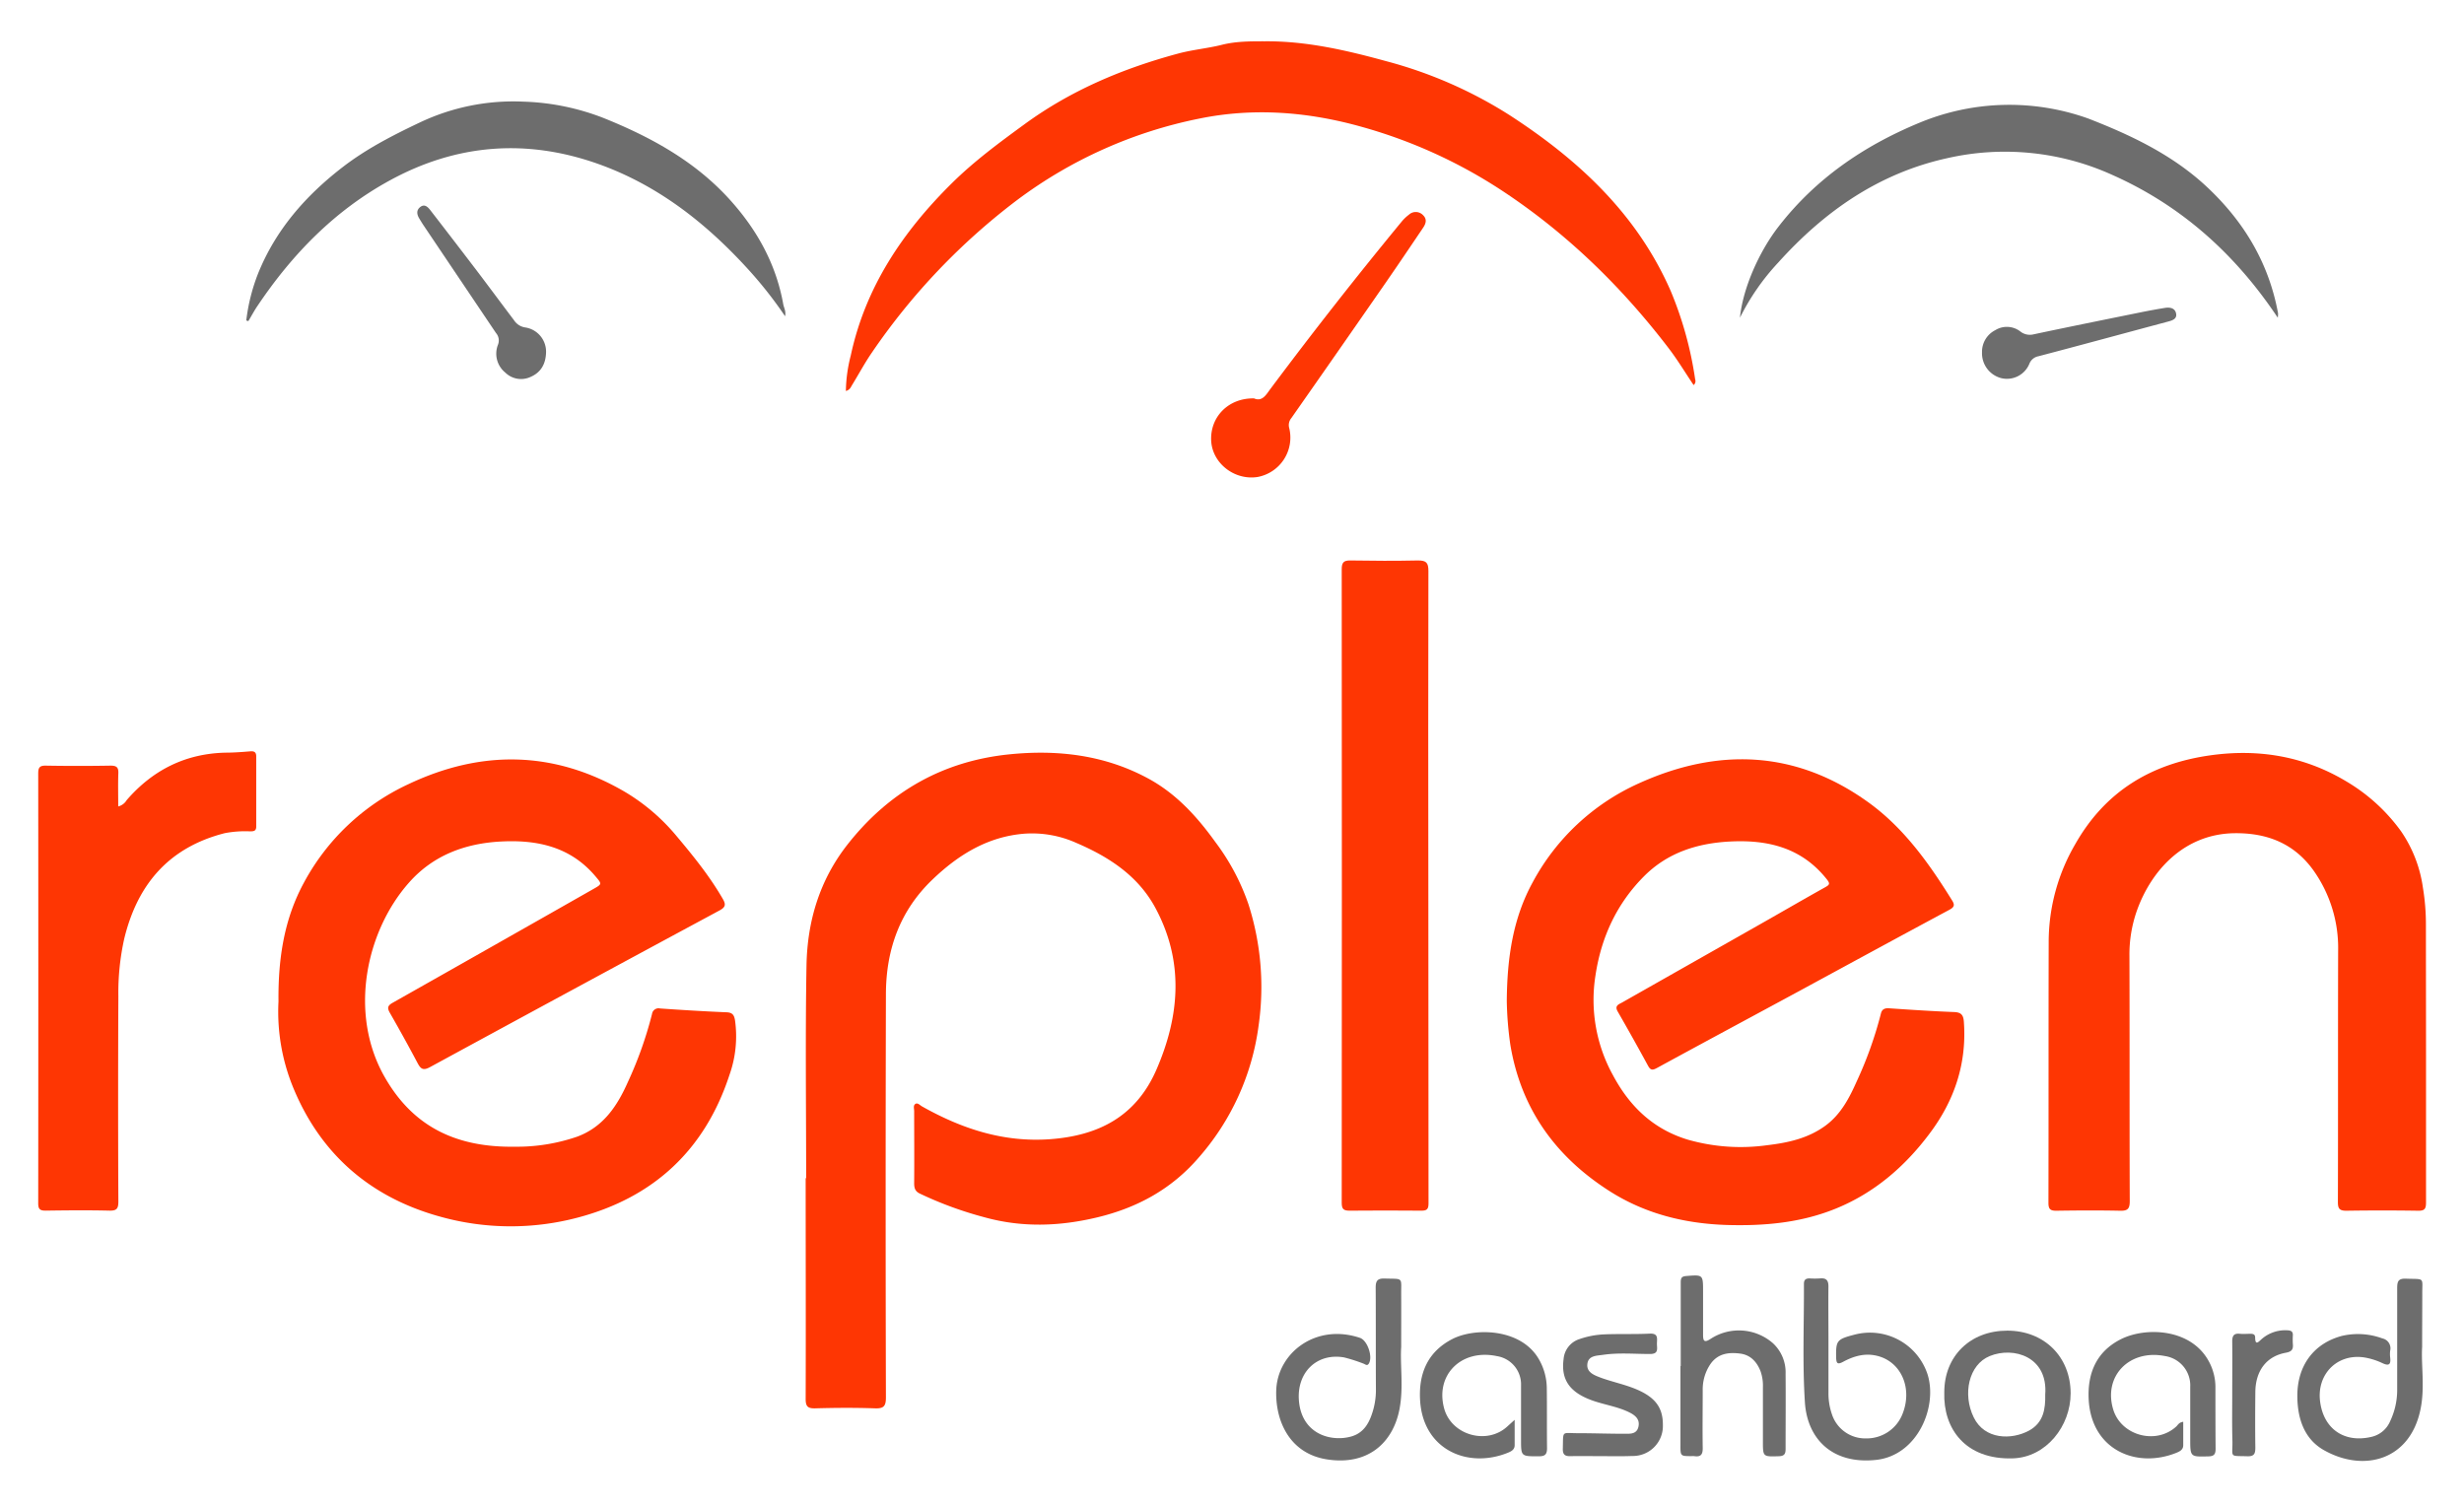 <svg id="Layer_1" data-name="Layer 1" xmlns="http://www.w3.org/2000/svg" viewBox="0 0 704 430.45"><defs><style>.cls-1{fill:none;}.cls-2{fill:#fe3603;}.cls-3{fill:#6d6d6d;}</style></defs><title>replen-dashboard_logo</title><path class="cls-1" d="M422.3,503.63q-174.89,0-349.76.05c-1.83,0-2.24-.42-2.24-2.25q.08-213,0-426c0-1.83.41-2.24,2.24-2.24q349.75.08,699.51,0c1.84,0,2.25.41,2.25,2.24q-.07,213,0,426c0,1.83-.41,2.25-2.25,2.25Q597.18,503.61,422.3,503.63Zm-121.67-93.8h-.09c0,21,0,42,0,63,0,2.14.56,2.79,2.73,2.73,5.69-.15,11.4-.19,17.09,0,2.52.09,3.11-.67,3.11-3.13q-.09-57.63,0-115.27c0-12.62,4-23.76,13.32-32.7,7.47-7.15,15.89-12.31,26.42-13.1A30.93,30.93,0,0,1,377.81,314c9.45,4,17.76,9.48,22.68,18.68,8.11,15.18,7,30.6.3,46-5.82,13.46-16.52,19-30.55,20-13.28.93-25.15-3-36.48-9.38-.59-.33-1.17-1.18-1.9-.7s-.34,1.36-.34,2.07c0,6.83,0,13.67,0,20.51,0,1.37.25,2.32,1.56,3A105.63,105.63,0,0,0,351.52,421c10.77,3,21.5,2.69,32.32.08,11.3-2.72,21-8,28.71-16.82a71.2,71.2,0,0,0,17.33-37.95,77.52,77.52,0,0,0-2.9-34.68,64,64,0,0,0-9.43-17.76c-5.27-7.37-11.29-13.91-19.29-18.22-12.37-6.67-25.79-8.24-39.53-6.85-19.06,1.92-34.46,10.71-46.3,25.79-8,10.14-11.47,21.89-11.7,34.49C300.37,369.29,300.63,389.56,300.63,409.83Zm200.18-50.62a98.66,98.66,0,0,0,1,12.48c3,18.33,12.91,32,28.35,41.85,10.2,6.5,21.57,9.3,33.54,9.68,10.64.34,21.14-.61,31.13-4.69,10.91-4.45,19.53-11.87,26.56-21.15,7.2-9.51,10.85-20.22,10-32.3-.15-1.93-.85-2.63-2.83-2.7-6.18-.24-12.35-.65-18.52-1.07-1.29-.09-2.06.29-2.35,1.52a110.84,110.84,0,0,1-6.85,19.23c-2.16,4.82-4.58,9.53-9,12.79-5,3.63-10.69,4.87-16.65,5.58a54.91,54.91,0,0,1-22.71-1.6c-9.78-3-16.53-9.43-21.34-18.39a44.48,44.48,0,0,1-5-28.51c1.64-10.94,6.09-20.55,13.92-28.39,6.71-6.71,15.18-9.4,24.51-9.88,10.85-.56,20.48,1.8,27.64,10.76,1.09,1.37.75,1.64-.52,2.35-6.3,3.52-12.55,7.15-18.83,10.71l-39.18,22.21c-1,.55-2.12.91-1.2,2.52q4.44,7.69,8.68,15.52c.75,1.38,1.34,1.29,2.63.59,13.46-7.34,27-14.59,40.46-21.88,14.35-7.76,28.67-15.56,43-23.27,1.35-.72,1.62-1.33.83-2.6C621.5,320,614.28,309.76,604,302.4c-20.68-14.85-42.88-15.62-65.55-5.33a64.3,64.3,0,0,0-30.29,28.28C502.59,335.59,500.91,346.81,500.81,359.21Zm-350.94.16a57.05,57.05,0,0,0,4.42,25.06c7.89,18.8,22.08,30.9,41.62,36.32a74.79,74.79,0,0,0,39.61.28c21.59-5.74,36.19-19.32,43.19-40.67a32.94,32.94,0,0,0,1.61-15.62c-.24-1.5-.7-2.26-2.42-2.33-6.34-.26-12.68-.65-19-1.09a1.88,1.88,0,0,0-2.3,1.59,110.55,110.55,0,0,1-6.91,19.45c-3,6.82-7,12.84-14.51,15.6a53,53,0,0,1-17.74,2.93c-16.2.23-29-5.3-37.38-20.28-10.05-17.94-5.22-41.11,7-55,7-8,16.15-11.41,26.58-11.93s19.73,1.58,26.8,9.94c1.94,2.29,1.93,2.21-.78,3.75q-28.6,16.2-57.2,32.42c-1.41.8-1.54,1.46-.75,2.85q4.14,7.17,8,14.5c.89,1.68,1.63,2.05,3.48,1q41.27-22.45,82.64-44.72c1.71-.91,2-1.64,1-3.34-3.74-6.52-8.46-12.34-13.25-18a57.06,57.06,0,0,0-14.79-12.62c-20.2-11.77-41-12-61.83-2.13a64.85,64.85,0,0,0-29.81,28.12C151.57,335.67,149.74,346.85,149.87,359.37Zm613.58,15.41c0-12.37,0-24.74,0-37.11a64.66,64.66,0,0,0-.87-10.94,37.59,37.59,0,0,0-6.21-16A51.58,51.58,0,0,0,741,296.66c-12.08-7.34-25.19-9.59-39.13-7.64-16.85,2.36-30,10.22-38.57,25.28a55.55,55.55,0,0,0-7.65,27.87c-.07,24.91,0,49.81-.07,74.72,0,1.72.47,2.27,2.18,2.25,6.11-.08,12.21-.12,18.31,0,2.13.05,2.74-.54,2.74-2.72-.09-23.36,0-46.72-.09-70.08a37.72,37.72,0,0,1,2.12-12.91c4.16-11.68,13.65-21.91,27.76-22.15,9.49-.17,17.32,3,22.86,10.85a38.26,38.26,0,0,1,6.89,22.71c-.07,23.93,0,47.86-.07,71.79,0,1.9.44,2.54,2.42,2.51q10.24-.16,20.5,0c1.9,0,2.27-.6,2.26-2.37C763.41,402.78,763.45,388.78,763.45,374.78ZM554.19,183.25a1.49,1.49,0,0,0,.5-1.67,104.2,104.2,0,0,0-7-25.26c-9.64-22-26.43-37.52-46.08-50.24a125.2,125.2,0,0,0-35.11-15.36c-11.37-3.12-22.83-5.79-34.71-5.7-4.11,0-8.18,0-12.31,1s-8.34,1.39-12.42,2.48C391.2,92.76,376.3,99,362.93,108.79c-7.17,5.23-14.28,10.48-20.6,16.72-14,13.85-24.75,29.68-28.95,49.28a42.57,42.57,0,0,0-1.4,10.15c1.17-.33,1.4-1.09,1.76-1.68,1.91-3.11,3.63-6.34,5.7-9.34A185.54,185.54,0,0,1,361,130.33a129.27,129.27,0,0,1,52-23.22c15.58-3.19,31.17-1.94,46.53,2.4a142.56,142.56,0,0,1,39.93,18.18c18.53,12.21,34.19,27.47,47.63,45.05C549.62,176.07,551.79,179.69,554.19,183.25ZM478.4,326.48q0-45,.05-90.11c0-2.41-.72-3-3-3-6.43.15-12.86.12-19.29,0-2,0-2.48.65-2.48,2.54q.06,90.46,0,181c0,1.76.54,2.24,2.21,2.23q10.26-.11,20.52,0c1.53,0,2.07-.35,2.07-2.05Q478.36,371.78,478.4,326.48ZM104.08,303.64c0-3.32-.09-6.39,0-9.45.07-1.72-.48-2.24-2.21-2.22q-9.27.15-18.55,0c-1.83,0-2.13.68-2.13,2.28q0,61.39,0,122.79c0,1.65.52,2.08,2.08,2.07,6.11-.07,12.21-.12,18.31,0,2.12,0,2.52-.68,2.51-2.65q-.11-29.3,0-58.58a70.87,70.87,0,0,1,1.68-16.47c3.78-15.58,12.8-26.08,28.69-30.14a30.72,30.72,0,0,1,7.27-.52c1,0,1.76,0,1.75-1.38,0-6.67,0-13.34,0-20,0-1.15-.46-1.58-1.64-1.49-2.35.19-4.71.33-7.07.38-11.49.25-20.84,4.94-28.31,13.57A3.91,3.91,0,0,1,104.08,303.64ZM140.66,164.8l.61.21c.9-1.5,1.73-3,2.71-4.49,9.9-14.73,22-27.14,37.72-35.71,19.05-10.41,39-12,59.36-4.76,16.84,6,30.58,16.6,42.56,29.67a118.79,118.79,0,0,1,11,13.9c.3-1.48-.34-2.4-.52-3.41-2-11.46-7.46-21.22-15.18-29.79-9.9-11-22.52-17.93-36-23.37a68.57,68.57,0,0,0-23.06-4.74,62.36,62.36,0,0,0-29.7,6c-7.67,3.63-15.13,7.47-21.86,12.64-10.63,8.18-19.23,18-24.29,30.56A54.07,54.07,0,0,0,140.66,164.8ZM721.09,164a6.58,6.58,0,0,0,.06-1.23c-2.66-14.54-9.88-26.45-20.68-36.42-9.75-9-21.44-14.5-33.55-19.21a67,67,0,0,0-48.2,1.2c-16,6.61-29.68,16-40.31,29.71-5.61,7.25-10.18,17.73-11,26a66.48,66.48,0,0,1,10.92-15.77c13.2-14.65,28.75-25.54,48.32-29.84a74.31,74.31,0,0,1,47.22,4.82C693.57,132,709,145.81,721.09,164ZM428.6,187.06c-7.37-.15-12.67,5.36-12.2,12.25.44,6.39,6.77,11.23,13.3,10.17a11.45,11.45,0,0,0,9-13.92,3.13,3.13,0,0,1,.59-2.89q13.39-19.18,26.75-38.38c3.66-5.28,7.25-10.6,10.84-15.92.82-1.22,1.28-2.52,0-3.73a2.86,2.86,0,0,0-4-.08,11.76,11.76,0,0,0-2.09,2q-19.25,23.47-37.46,47.75C432,186,430.93,188.07,428.6,187.06Zm42,271c0-5.71,0-10.26,0-14.82,0-5.19.76-4.52-4.69-4.69-2.05-.07-2.63.58-2.6,2.61.09,9.76,0,19.53.07,29.29a21,21,0,0,1-1.19,6.94c-1,2.92-2.6,5.38-5.89,6.3-5.86,1.63-14.16-.75-14.92-10.26-.65-8.08,5.14-13.69,12.91-12.34a47.23,47.23,0,0,1,5.56,1.78c.47.15,1,.73,1.49,0,1.23-1.91-.36-6.64-2.52-7.37-12.59-4.26-23.56,4.24-23.92,15-.29,8.6,3.72,18,14.48,19.72,11.88,1.85,18.89-4.91,20.72-14.27C471.37,469.64,470.29,463.26,470.64,458.08Zm122.08-1.61c0-5.2-.06-10.41,0-15.62,0-1.83-.62-2.54-2.42-2.37a23.71,23.71,0,0,1-2.92,0c-1.09,0-1.67.35-1.66,1.54,0,11.3-.45,22.65.28,33.91.68,10.28,7.7,17.73,20.32,16.4,11.88-1.26,17.73-15.23,14.69-24.54a17.32,17.32,0,0,0-20.82-11.25c-5.11,1.33-5.35,1.68-5.27,6.58,0,1.65.34,2,2,1.18,3-1.61,6.15-2.54,9.6-1.73,6.94,1.64,10.31,9.22,7.37,16.62a11,11,0,0,1-10.48,7,10,10,0,0,1-9.68-6.86,18.16,18.16,0,0,1-1-6.22C592.73,466.24,592.72,461.35,592.72,456.47Zm169.62,1.58c0-5.71,0-10.27,0-14.83-.05-5.22.92-4.45-4.67-4.66-2.16-.08-2.52.76-2.5,2.68.08,9.77,0,19.53,0,29.3a20.77,20.77,0,0,1-2,8.72,7.62,7.62,0,0,1-5.41,4.51c-7.74,1.8-13.63-2.27-14.62-10.15s5-13.77,12.72-12.54a19.44,19.44,0,0,1,5.1,1.62c2,.93,2.42.25,2.21-1.62a7.49,7.49,0,0,1,0-1.95,2.89,2.89,0,0,0-2.24-3.5,20.2,20.2,0,0,0-11.51-.73c-8.08,2.17-12.8,8.49-12.78,17.13,0,6.35,1.89,12.29,7.57,15.51,11.3,6.41,24.58,3,27.62-11.65C763.17,469.65,762,463.23,762.34,458.05ZM503.06,478.89l-2,1.81c-5.79,5.47-16,2.64-18.14-5-2.66-9.61,4.89-17.14,15.05-15a8.16,8.16,0,0,1,6.9,8.43c0,5.13,0,10.25,0,15.38,0,4.86,0,4.79,5,4.81,1.73,0,2.47-.39,2.43-2.31-.12-5.69,0-11.39-.07-17.08a16.74,16.74,0,0,0-2.39-8.56c-5.18-8.66-18.32-8.86-24.72-5.49-7.13,3.74-9.6,10.1-9.07,17.73,1,13.95,13.66,19.26,25,14.72.95-.38,2-.86,2-2.17C503.07,484,503.06,481.81,503.06,478.89Zm191,.56c-1.2.17-1.48.84-1.94,1.27-5.77,5.37-15.79,2.7-18.07-4.83-2.87-9.53,4.64-17.29,14.78-15.25a8.47,8.47,0,0,1,7.23,8.76c0,5,0,9.93,0,14.9,0,5.21,0,5.15,5.25,5,1.67-.05,2-.7,2-2.22-.07-5.86,0-11.72-.05-17.58a15.41,15.41,0,0,0-1.84-7.26c-5.08-9.55-18.25-9.92-25.22-6.39s-9.59,9.91-9.14,17.45c.87,14.29,13.67,19.53,25,15,1-.38,2-.86,2-2.17C694.1,484,694.08,481.81,694.08,479.45ZM550.51,463.53h0c0,7.49,0,15,0,22.47,0,3.27,0,3.27,3.17,3.27a4.45,4.45,0,0,1,.73,0c1.93.29,2.51-.49,2.46-2.44-.14-5.45-.06-10.91,0-16.36a12.91,12.91,0,0,1,2.13-7.39c2.13-3.16,5.32-3.55,8.67-3.09,2.93.4,4.72,2.45,5.74,5.08a12.43,12.43,0,0,1,.66,4.56c0,5.13,0,10.26,0,15.39,0,4.48,0,4.42,4.57,4.28,1.53-.05,1.92-.63,1.91-2.06-.06-7.16,0-14.33,0-21.49a11.33,11.33,0,0,0-3.62-8.74A14.77,14.77,0,0,0,559,455.77c-1.92,1.26-2.16.46-2.14-1.29,0-4.07,0-8.14,0-12.21,0-4.88,0-4.85-4.8-4.47-1.22.1-1.59.47-1.58,1.8C550.56,447.57,550.51,455.55,550.51,463.53Zm75.3,7.45c-.36,10.44,6,19.35,19.55,18.9,9.46-.31,16.51-9.19,16.5-18.6,0-10.4-7.72-17.89-18.1-17.89S625.81,460.66,625.81,471Zm-97.94,18.29c2.93,0,5.86.07,8.79,0a8.57,8.57,0,0,0,8.76-8.84c0-5-2.15-7.83-7.29-10.09-3.44-1.51-7.13-2.2-10.62-3.5-1.86-.7-4-1.54-3.66-3.92s2.68-2.29,4.47-2.55c4.45-.65,8.93-.28,13.4-.24,2.51,0,1.95-1.55,2-2.92s.52-3-2-2.9c-4.39.18-8.79,0-13.17.22a24.65,24.65,0,0,0-6.92,1.33,6.53,6.53,0,0,0-4.58,5.75c-.78,5.8,1.7,9.4,7.93,11.7,3.57,1.32,7.42,1.8,10.87,3.51,1.76.88,3.07,2.05,2.57,4.16s-2.4,1.94-4,1.94c-4.39,0-8.78-.18-13.17-.16-4.88,0-4.26-.95-4.42,4.37-.05,1.79.63,2.24,2.27,2.19C522,489.2,525,489.27,527.87,489.27ZM226.32,173.91a7,7,0,0,0-5.86-7.07,4.62,4.62,0,0,1-3.32-2.11c-3.5-4.68-7-9.38-10.52-14Q200,142,193.28,133.3c-.69-.89-1.52-1.93-2.83-1s-1.1,2.07-.41,3.25c.42.7.84,1.39,1.29,2.07L212,168.36a3.26,3.26,0,0,1,.6,3.31,6.94,6.94,0,0,0,2.06,8,6.43,6.43,0,0,0,7.25,1.24C224.94,179.59,226.23,177.11,226.32,173.91Zm410.27,0a7.34,7.34,0,0,0,5.57,7.37,6.93,6.93,0,0,0,8-4.14,3.45,3.45,0,0,1,2.61-2.13c12.32-3.23,24.62-6.59,36.93-9.88,1.24-.33,2.62-.73,2.39-2.22-.27-1.69-1.79-1.95-3.27-1.7-2.41.39-4.8.83-7.19,1.32-10.11,2.05-20.21,4.09-30.3,6.23a4.37,4.37,0,0,1-3.79-.85,6.3,6.3,0,0,0-7.13-.35A6.92,6.92,0,0,0,636.59,173.91Zm71.49,298c0,4.4-.05,8.79,0,13.19.06,4.71-1,4.08,4.28,4.24,1.93.05,2.3-.73,2.26-2.46-.1-5.29-.08-10.58,0-15.87.06-6.12,3.19-10.28,8.72-11.25,1.75-.31,2.2-1,2-2.51a19.86,19.86,0,0,1,0-2.44c0-1-.38-1.39-1.44-1.45a10.24,10.24,0,0,0-7.44,2.47c-.93.78-1.84,2.06-1.89-.48,0-.9-.7-1-1.39-1-1,0-2,.07-2.93,0-1.68-.18-2.27.45-2.23,2.18C708.14,461.62,708.08,466.75,708.08,471.88Z" transform="translate(-70.3 -73.23)"/><path class="cls-2" d="M300.63,409.83c0-20.27-.26-40.54.1-60.8.23-12.6,3.74-24.35,11.7-34.49,11.84-15.08,27.24-23.87,46.3-25.79,13.74-1.39,27.16.18,39.53,6.85,8,4.31,14,10.85,19.29,18.22A64,64,0,0,1,427,331.58a77.52,77.52,0,0,1,2.9,34.68,71.2,71.2,0,0,1-17.33,37.95c-7.73,8.86-17.41,14.1-28.71,16.82C373,423.64,362.29,424,351.52,421a105.63,105.63,0,0,1-18.47-6.78c-1.31-.64-1.57-1.59-1.56-3,.06-6.84,0-13.68,0-20.51,0-.71-.33-1.63.34-2.07s1.31.37,1.9.7c11.33,6.37,23.2,10.31,36.48,9.38,14-1,24.73-6.53,30.55-20,6.67-15.43,7.81-30.85-.3-46-4.92-9.2-13.23-14.64-22.68-18.68a30.93,30.93,0,0,0-14.62-2.63c-10.53.79-18.95,5.95-26.42,13.1-9.36,8.94-13.28,20.08-13.32,32.7q-.15,57.63,0,115.27c0,2.46-.59,3.22-3.11,3.13-5.69-.2-11.4-.16-17.09,0-2.17.06-2.74-.59-2.73-2.73.07-21,0-42,0-63Z" transform="translate(-70.3 -73.23)"/><path class="cls-2" d="M500.81,359.21c.1-12.4,1.78-23.62,7.38-33.86a64.3,64.3,0,0,1,30.29-28.28c22.67-10.29,44.87-9.52,65.55,5.33,10.25,7.36,17.47,17.55,24.06,28.17.79,1.27.52,1.88-.83,2.6-14.37,7.71-28.69,15.51-43,23.27-13.48,7.29-27,14.54-40.46,21.88-1.29.7-1.88.79-2.63-.59q-4.25-7.82-8.68-15.52c-.92-1.61.23-2,1.2-2.52l39.18-22.21c6.28-3.56,12.53-7.19,18.83-10.71,1.27-.71,1.61-1,.52-2.35-7.16-9-16.79-11.32-27.64-10.76-9.33.48-17.8,3.17-24.51,9.88-7.83,7.84-12.28,17.45-13.92,28.39a44.48,44.48,0,0,0,5,28.51c4.81,9,11.56,15.41,21.34,18.39a54.91,54.91,0,0,0,22.71,1.6c6-.71,11.68-1.95,16.65-5.58,4.45-3.26,6.87-8,9-12.79a110.84,110.84,0,0,0,6.85-19.23c.29-1.23,1.06-1.61,2.35-1.52,6.17.42,12.34.83,18.52,1.07,2,.07,2.68.77,2.83,2.7.9,12.08-2.75,22.79-10,32.3-7,9.28-15.65,16.7-26.56,21.15-10,4.08-20.49,5-31.13,4.69-12-.38-23.34-3.18-33.54-9.68-15.44-9.85-25.31-23.52-28.35-41.85A98.66,98.66,0,0,1,500.81,359.21Z" transform="translate(-70.3 -73.23)"/><path class="cls-2" d="M149.87,359.37c-.13-12.52,1.7-23.7,7.26-33.95a64.85,64.85,0,0,1,29.81-28.12c20.86-9.9,41.63-9.64,61.83,2.13a57.06,57.06,0,0,1,14.79,12.62c4.79,5.7,9.51,11.52,13.25,18,1,1.7.71,2.43-1,3.34q-41.35,22.27-82.64,44.72c-1.85,1-2.59.64-3.48-1q-3.88-7.32-8-14.5c-.79-1.39-.66-2.05.75-2.85q28.62-16.17,57.2-32.42c2.71-1.54,2.72-1.46.78-3.75-7.07-8.36-16.43-10.45-26.8-9.94S194,317.56,187,325.58c-12.19,13.92-17,37.09-7,55,8.39,15,21.18,20.51,37.38,20.28A53,53,0,0,0,235.17,398c7.5-2.76,11.49-8.78,14.51-15.6a110.55,110.55,0,0,0,6.91-19.45,1.88,1.88,0,0,1,2.3-1.59c6.33.44,12.67.83,19,1.09,1.72.07,2.18.83,2.42,2.33a32.94,32.94,0,0,1-1.61,15.62c-7,21.35-21.6,34.93-43.19,40.67a74.79,74.79,0,0,1-39.61-.28c-19.54-5.42-33.73-17.52-41.62-36.32A57.05,57.05,0,0,1,149.87,359.37Z" transform="translate(-70.3 -73.23)"/><path class="cls-2" d="M763.45,374.78c0,14,0,28,0,42,0,1.77-.36,2.4-2.26,2.37q-10.25-.16-20.5,0c-2,0-2.42-.61-2.42-2.51.07-23.93,0-47.86.07-71.79a38.26,38.26,0,0,0-6.89-22.71c-5.54-7.89-13.37-11-22.86-10.85-14.11.24-23.6,10.47-27.76,22.15a37.72,37.72,0,0,0-2.12,12.91c.08,23.36,0,46.72.09,70.08,0,2.18-.61,2.77-2.74,2.72-6.1-.13-12.2-.09-18.31,0-1.71,0-2.18-.53-2.18-2.25.06-24.91,0-49.81.07-74.72a55.55,55.55,0,0,1,7.65-27.87c8.58-15.06,21.72-22.92,38.57-25.28,13.94-1.95,27.05.3,39.13,7.64a51.58,51.58,0,0,1,15.35,14.1,37.59,37.59,0,0,1,6.21,16,64.66,64.66,0,0,1,.87,10.94C763.42,350,763.45,362.41,763.45,374.78Z" transform="translate(-70.3 -73.23)"/><path class="cls-2" d="M554.19,183.25c-2.4-3.56-4.57-7.18-7.12-10.51-13.44-17.58-29.1-32.84-47.63-45.05a142.56,142.56,0,0,0-39.93-18.18c-15.36-4.34-30.95-5.59-46.53-2.4a129.27,129.27,0,0,0-52,23.22,185.54,185.54,0,0,0-41.54,43.59c-2.07,3-3.79,6.23-5.7,9.34-.36.59-.59,1.35-1.76,1.68a42.57,42.57,0,0,1,1.4-10.15c4.2-19.6,14.92-35.43,28.95-49.28,6.32-6.24,13.43-11.49,20.6-16.72C376.3,99,391.2,92.76,407,88.51c4.08-1.09,8.36-1.46,12.42-2.48s8.2-1,12.31-1c11.88-.09,23.34,2.58,34.71,5.7a125.2,125.2,0,0,1,35.11,15.36c19.65,12.72,36.44,28.22,46.08,50.24a104.2,104.2,0,0,1,7,25.26A1.49,1.49,0,0,1,554.19,183.25Z" transform="translate(-70.3 -73.23)"/><path class="cls-2" d="M478.4,326.48q0,45.3.05,90.6c0,1.7-.54,2.06-2.07,2.05q-10.26-.09-20.52,0c-1.67,0-2.21-.47-2.21-2.23q.08-90.48,0-181c0-1.89.49-2.58,2.48-2.54,6.43.11,12.86.14,19.29,0,2.31,0,3,.55,3,3Q478.33,281.43,478.4,326.48Z" transform="translate(-70.3 -73.23)"/><path class="cls-2" d="M104.08,303.64a3.91,3.91,0,0,0,2.41-1.8c7.47-8.63,16.82-13.32,28.31-13.57,2.36,0,4.72-.19,7.07-.38,1.18-.09,1.64.34,1.64,1.49,0,6.67,0,13.34,0,20,0,1.34-.78,1.36-1.75,1.38a30.72,30.72,0,0,0-7.27.52c-15.89,4.06-24.91,14.56-28.69,30.14a70.87,70.87,0,0,0-1.68,16.47q-.14,29.28,0,58.58c0,2-.39,2.69-2.51,2.65-6.1-.14-12.2-.09-18.31,0-1.56,0-2.08-.42-2.08-2.07q.06-61.4,0-122.79c0-1.6.3-2.31,2.13-2.28q9.27.16,18.55,0c1.73,0,2.28.5,2.21,2.22C104,297.25,104.08,300.32,104.08,303.64Z" transform="translate(-70.3 -73.23)"/><path class="cls-3" d="M140.66,164.8A54.07,54.07,0,0,1,144,151.47c5.06-12.6,13.66-22.38,24.29-30.56,6.73-5.17,14.19-9,21.86-12.64a62.36,62.36,0,0,1,29.7-6,68.57,68.57,0,0,1,23.06,4.74c13.48,5.44,26.1,12.37,36,23.37,7.72,8.57,13.14,18.33,15.18,29.79.18,1,.82,1.93.52,3.41a118.79,118.79,0,0,0-11-13.9c-12-13.07-25.72-23.72-42.56-29.67-20.4-7.2-40.31-5.65-59.36,4.76-15.7,8.57-27.82,21-37.72,35.71-1,1.45-1.81,3-2.71,4.49Z" transform="translate(-70.3 -73.23)"/><path class="cls-3" d="M721.09,164c-12.11-18.17-27.52-32-47.2-40.76a74.31,74.31,0,0,0-47.22-4.82c-19.57,4.3-35.12,15.19-48.32,29.84A66.48,66.48,0,0,0,567.43,164c.8-8.25,5.37-18.73,11-26,10.63-13.73,24.34-23.1,40.31-29.71a67,67,0,0,1,48.2-1.2c12.11,4.71,23.8,10.23,33.55,19.21,10.8,10,18,21.88,20.68,36.42A6.58,6.58,0,0,1,721.09,164Z" transform="translate(-70.3 -73.23)"/><path class="cls-2" d="M428.6,187.06c2.33,1,3.42-1,4.69-2.73q18.16-24.32,37.46-47.75a11.76,11.76,0,0,1,2.09-2,2.86,2.86,0,0,1,4,.08c1.3,1.21.84,2.51,0,3.73-3.59,5.32-7.18,10.64-10.84,15.92q-13.33,19.22-26.75,38.38a3.13,3.13,0,0,0-.59,2.89,11.45,11.45,0,0,1-9,13.92c-6.53,1.06-12.86-3.78-13.3-10.17C415.93,192.42,421.23,186.91,428.6,187.06Z" transform="translate(-70.3 -73.23)"/><path class="cls-3" d="M470.64,458.08c-.35,5.18.73,11.56-.5,17.84-1.83,9.36-8.84,16.12-20.72,14.27-10.76-1.68-14.77-11.12-14.48-19.72.36-10.73,11.33-19.23,23.92-15,2.16.73,3.75,5.46,2.52,7.37-.49.75-1,.17-1.49,0a47.23,47.23,0,0,0-5.56-1.78c-7.77-1.35-13.56,4.26-12.91,12.34.76,9.51,9.06,11.89,14.92,10.26,3.29-.92,4.89-3.38,5.89-6.3a21,21,0,0,0,1.19-6.94c-.06-9.76,0-19.53-.07-29.29,0-2,.55-2.68,2.6-2.61,5.45.17,4.65-.5,4.69,4.69C470.67,447.82,470.64,452.37,470.64,458.08Z" transform="translate(-70.3 -73.23)"/><path class="cls-3" d="M592.72,456.47c0,4.88,0,9.77,0,14.65a18.16,18.16,0,0,0,1,6.22,10,10,0,0,0,9.68,6.86,11,11,0,0,0,10.48-7c2.94-7.4-.43-15-7.37-16.62-3.45-.81-6.62.12-9.6,1.73-1.62.86-1.93.47-2-1.18-.08-4.9.16-5.25,5.27-6.58a17.32,17.32,0,0,1,20.82,11.25c3,9.31-2.81,23.28-14.69,24.54-12.62,1.33-19.64-6.12-20.32-16.4-.73-11.26-.23-22.61-.28-33.91,0-1.19.57-1.57,1.66-1.54a23.71,23.71,0,0,0,2.92,0c1.8-.17,2.45.54,2.42,2.37C592.66,446.06,592.72,451.27,592.72,456.47Z" transform="translate(-70.3 -73.23)"/><path class="cls-3" d="M762.34,458.05c-.32,5.18.83,11.6-.47,17.84-3,14.67-16.32,18.06-27.62,11.65-5.68-3.22-7.55-9.16-7.57-15.51,0-8.64,4.7-15,12.78-17.13a20.2,20.2,0,0,1,11.51.73,2.89,2.89,0,0,1,2.24,3.5,7.49,7.49,0,0,0,0,1.95c.21,1.87-.22,2.55-2.21,1.62a19.44,19.44,0,0,0-5.1-1.62c-7.74-1.23-13.7,4.7-12.72,12.54s6.88,11.95,14.62,10.15a7.62,7.62,0,0,0,5.41-4.51,20.77,20.77,0,0,0,2-8.72c0-9.77,0-19.53,0-29.3,0-1.92.34-2.76,2.5-2.68,5.59.21,4.62-.56,4.67,4.66C762.38,447.78,762.34,452.34,762.34,458.05Z" transform="translate(-70.3 -73.23)"/><path class="cls-3" d="M503.06,478.89c0,2.92,0,5.09,0,7.26,0,1.31-1.06,1.79-2,2.17-11.3,4.54-24-.77-25-14.72-.53-7.63,1.94-14,9.07-17.73,6.4-3.37,19.54-3.17,24.72,5.49a16.74,16.74,0,0,1,2.39,8.56c.08,5.69,0,11.39.07,17.08,0,1.92-.7,2.31-2.43,2.31-5,0-5,.05-5-4.81,0-5.13,0-10.25,0-15.38a8.16,8.16,0,0,0-6.9-8.43c-10.16-2.15-17.71,5.38-15.05,15,2.13,7.66,12.35,10.49,18.14,5Z" transform="translate(-70.3 -73.23)"/><path class="cls-3" d="M694.08,479.45c0,2.36,0,4.54,0,6.71,0,1.31-1.06,1.79-2,2.17-11.29,4.51-24.09-.73-25-15-.45-7.54,2.06-13.86,9.14-17.45s20.14-3.16,25.22,6.39a15.41,15.41,0,0,1,1.84,7.26c0,5.86,0,11.72.05,17.58,0,1.52-.35,2.17-2,2.22-5.25.14-5.25.2-5.25-5,0-5,0-9.94,0-14.9a8.47,8.47,0,0,0-7.23-8.76c-10.14-2-17.65,5.72-14.78,15.25,2.28,7.53,12.3,10.2,18.07,4.83C692.6,480.29,692.88,479.62,694.08,479.45Z" transform="translate(-70.3 -73.23)"/><path class="cls-3" d="M550.51,463.53c0-8,0-16,0-23.93,0-1.33.36-1.7,1.58-1.8,4.8-.38,4.8-.41,4.8,4.47,0,4.07,0,8.14,0,12.21,0,1.75.22,2.55,2.14,1.29A14.77,14.77,0,0,1,576.85,457a11.33,11.33,0,0,1,3.62,8.74c.06,7.16,0,14.33,0,21.49,0,1.43-.38,2-1.91,2.06-4.57.14-4.57.2-4.57-4.28,0-5.13,0-10.26,0-15.39a12.43,12.43,0,0,0-.66-4.56c-1-2.63-2.81-4.68-5.74-5.08-3.35-.46-6.54-.07-8.67,3.09a12.91,12.91,0,0,0-2.13,7.39c0,5.45-.09,10.91,0,16.36.05,2-.53,2.73-2.46,2.44a4.45,4.45,0,0,0-.73,0c-3.22,0-3.18,0-3.17-3.27,0-7.49,0-15,0-22.47Z" transform="translate(-70.3 -73.23)"/><path class="cls-3" d="M625.81,471c0-10.32,7.42-17.59,18-17.59s18.08,7.49,18.1,17.89c0,9.41-7,18.29-16.5,18.6C631.85,490.33,625.45,481.42,625.81,471Zm28.84.67c.83-10.79-9-13.8-15.85-11-6,2.44-7.84,10.88-4.57,17.54,3.13,6.37,10.78,6.48,15.83,3.74C654.16,479.68,654.74,475.8,654.65,471.65Z" transform="translate(-70.3 -73.23)"/><path class="cls-3" d="M527.87,489.27c-2.92,0-5.86-.07-8.78,0-1.64.05-2.32-.4-2.27-2.19.16-5.32-.46-4.35,4.42-4.37,4.39,0,8.78.17,13.17.16,1.59,0,3.49.18,4-1.94s-.81-3.28-2.57-4.16c-3.45-1.71-7.3-2.19-10.87-3.51-6.23-2.3-8.71-5.9-7.93-11.7a6.53,6.53,0,0,1,4.58-5.75,24.65,24.65,0,0,1,6.92-1.33c4.38-.19,8.78,0,13.17-.22,2.5-.1,2,1.51,2,2.9s.55,2.94-2,2.92c-4.47,0-9-.41-13.4.24-1.79.26-4.16.19-4.47,2.55s1.8,3.22,3.66,3.92c3.49,1.3,7.18,2,10.62,3.5,5.14,2.26,7.32,5.14,7.29,10.09a8.57,8.57,0,0,1-8.76,8.84C533.73,489.34,530.8,489.27,527.87,489.27Z" transform="translate(-70.3 -73.23)"/><path class="cls-3" d="M226.32,173.91c-.09,3.2-1.38,5.68-4.41,7a6.43,6.43,0,0,1-7.25-1.24,6.94,6.94,0,0,1-2.06-8,3.26,3.26,0,0,0-.6-3.31l-20.67-30.72c-.45-.68-.87-1.37-1.29-2.07-.69-1.18-.8-2.37.41-3.25s2.14.09,2.83,1Q200,142,206.62,150.69c3.54,4.66,7,9.36,10.52,14a4.62,4.62,0,0,0,3.32,2.11A7,7,0,0,1,226.32,173.91Z" transform="translate(-70.3 -73.23)"/><path class="cls-3" d="M636.59,173.91a6.92,6.92,0,0,1,3.79-6.35,6.3,6.3,0,0,1,7.13.35,4.37,4.37,0,0,0,3.79.85c10.09-2.14,20.19-4.18,30.3-6.23,2.39-.49,4.78-.93,7.19-1.32,1.48-.25,3,0,3.27,1.7.23,1.49-1.15,1.89-2.39,2.22-12.31,3.29-24.61,6.65-36.93,9.88a3.45,3.45,0,0,0-2.61,2.13,6.93,6.93,0,0,1-8,4.14A7.34,7.34,0,0,1,636.59,173.91Z" transform="translate(-70.3 -73.23)"/><path class="cls-3" d="M708.08,471.88c0-5.13.06-10.26,0-15.39,0-1.73.55-2.36,2.23-2.18,1,.1,2,0,2.93,0,.69,0,1.37.08,1.39,1,0,2.54,1,1.26,1.89.48a10.24,10.24,0,0,1,7.44-2.47c1.06.06,1.48.43,1.44,1.45a19.86,19.86,0,0,0,0,2.44c.15,1.55-.3,2.2-2,2.51-5.53,1-8.66,5.13-8.72,11.25-.05,5.29-.07,10.58,0,15.87,0,1.73-.33,2.51-2.26,2.46-5.26-.16-4.22.47-4.28-4.24C708,480.67,708.08,476.28,708.08,471.88Z" transform="translate(-70.3 -73.23)"/><path class="cls-1" d="M654.65,471.65c.09,4.15-.49,8-4.59,10.26-5,2.74-12.7,2.63-15.83-3.74-3.27-6.66-1.43-15.1,4.57-17.54C645.65,457.85,655.48,460.86,654.65,471.65Z" transform="translate(-70.3 -73.23)"/></svg>